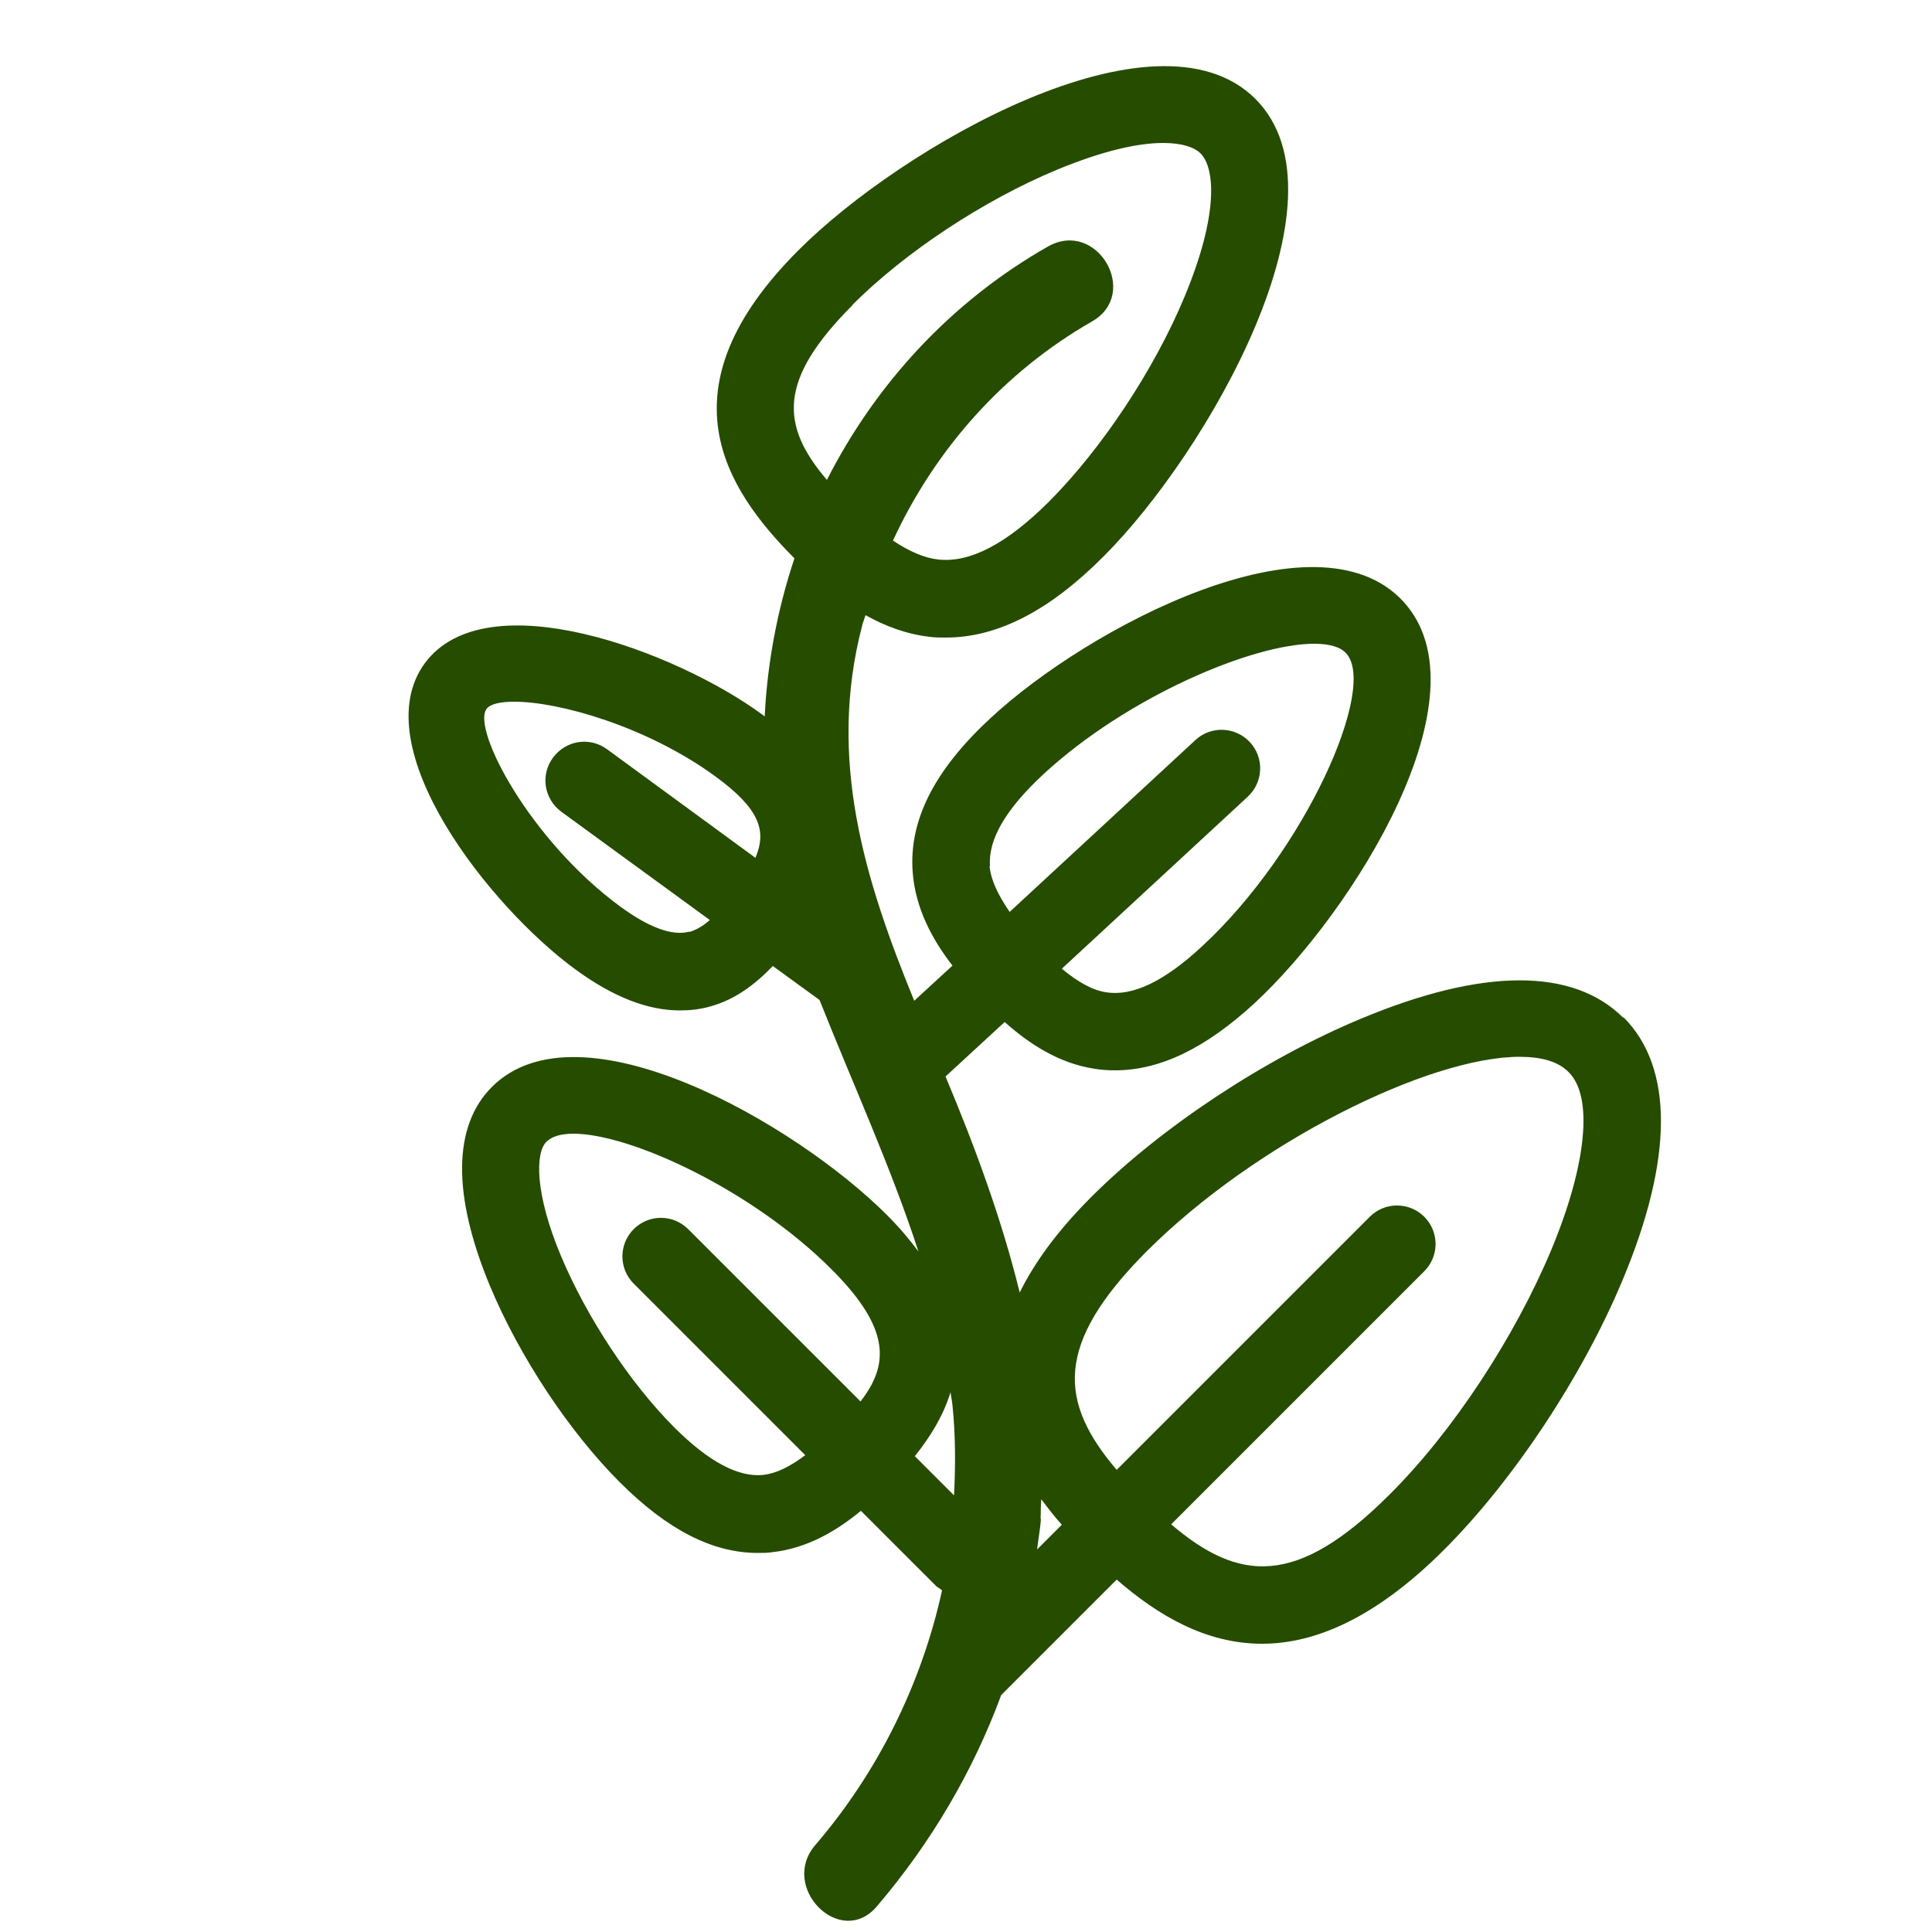 <?xml version="1.0" encoding="UTF-8"?>
<svg id="Ebene_1" data-name="Ebene 1" xmlns="http://www.w3.org/2000/svg" version="1.1" viewBox="0 0 50 50">
  <defs>
    <style>
      .cls-1 {
        fill: #264c00;
        stroke-width: 0px;
      }
    </style>
  </defs>
  <path class="cls-1" d="M42.01,26.34c-1.3-1.3-3.64-1.29-6.78.02-2.5,1.04-5.18,2.81-6.99,4.62-.88.88-1.47,1.7-1.85,2.47-.47-1.91-1.16-3.78-1.92-5.59l1.53-1.41c.63.56,1.4,1.07,2.33,1.21.18.03.35.04.53.04,1.16,0,2.34-.57,3.61-1.74,2.53-2.34,6.09-7.98,3.84-10.4-2.25-2.43-8.14.67-10.67,3.02-1.46,1.35-2.12,2.65-2.02,3.99.07.94.51,1.75,1.03,2.42l-.99.91c-1.28-3.13-2.25-6.24-1.35-9.7.02-.09.06-.18.09-.28.5.28,1.05.49,1.65.56.14.02.29.02.43.02,1.33,0,2.68-.69,4.09-2.11,2.67-2.67,6.48-9.27,3.92-11.83s-9.16,1.24-11.83,3.92c-3.56,3.56-1.93,6.13-.1,7.97-.44,1.32-.7,2.69-.77,4.09-.03-.02-.05-.04-.08-.06-2.2-1.61-7.13-3.48-8.72-1.31-1.58,2.17,1.69,6.3,3.89,7.91.98.72,1.88,1.07,2.72,1.07.26,0,.52-.03.77-.1.67-.18,1.2-.6,1.63-1.05l1.21.88c.86,2.17,1.84,4.3,2.56,6.51-.23-.31-.49-.62-.82-.95-2.36-2.36-7.95-5.58-10.22-3.31-1.01,1.01-1.03,2.79-.05,5.15.76,1.82,2.04,3.76,3.36,5.08,1.23,1.23,2.4,1.83,3.57,1.83.13,0,.25,0,.38-.02.9-.1,1.66-.55,2.29-1.07l1.96,1.96s.1.06.14.1c-.53,2.41-1.65,4.69-3.28,6.59-.94,1.09.65,2.69,1.59,1.59,1.4-1.64,2.49-3.49,3.22-5.47l2.99-2.99c1.06.92,2.3,1.66,3.76,1.66,1.37,0,2.94-.66,4.72-2.44s3.58-4.49,4.62-6.99c1.31-3.14,1.31-5.48.02-6.78ZM25.62,22.42c-.05-.69.4-1.47,1.38-2.38,2.16-2,5.41-3.38,7.01-3.38.39,0,.68.08.83.25.81.88-1.05,5.1-3.73,7.58-.98.91-1.8,1.3-2.48,1.19-.35-.05-.73-.26-1.15-.61l4.81-4.45c.41-.38.43-1.01.06-1.41-.38-.41-1.01-.43-1.41-.06l-4.81,4.45c-.31-.45-.49-.84-.52-1.19ZM22.06,7.89c1.37-1.37,3.4-2.71,5.3-3.5,1.21-.5,2.11-.69,2.74-.69.49,0,.81.11.97.27.37.37.48,1.56-.41,3.7-.79,1.9-2.14,3.93-3.5,5.3-1.11,1.11-2.06,1.6-2.88,1.51-.36-.04-.75-.21-1.17-.49,1.09-2.36,2.86-4.36,5.15-5.67,1.26-.72.13-2.66-1.14-1.94-2.53,1.44-4.47,3.58-5.72,6.04-1.2-1.41-1.28-2.58.67-4.53ZM17.84,24.11c-.43.12-1.04-.1-1.79-.65-2.33-1.71-3.84-4.58-3.46-5.11.09-.13.35-.19.72-.19,1.16,0,3.43.64,5.2,1.93,1.15.84,1.34,1.41,1.04,2.11l-3.84-2.81c-.45-.33-1.07-.23-1.4.22-.33.45-.23,1.07.22,1.4l3.84,2.8c-.18.16-.36.26-.53.31ZM19.76,38.17c-.65.07-1.42-.34-2.31-1.23-1.14-1.14-2.26-2.84-2.93-4.43-.68-1.62-.67-2.67-.38-2.96.14-.14.38-.21.7-.21,1.49,0,4.65,1.47,6.69,3.52,1.55,1.55,1.46,2.48.74,3.41l-4.46-4.46c-.39-.39-1.02-.39-1.41,0s-.39,1.02,0,1.41l4.44,4.44c-.4.3-.75.47-1.08.51ZM23.68,37.68c.39-.49.73-1.03.92-1.65.01.11.04.22.05.34.08.78.08,1.56.04,2.33l-1.02-1.02ZM26.93,39.31c.01-.17,0-.34.02-.51.17.23.34.45.53.66l-.64.64c.03-.26.08-.53.1-.79ZM40.15,32.34c-.95,2.27-2.55,4.71-4.19,6.34-2.41,2.41-3.9,2.26-5.65.77l6.55-6.55c.39-.39.39-1.02,0-1.41s-1.02-.39-1.41,0l-6.55,6.55c-1.49-1.75-1.63-3.24.77-5.65,2.82-2.82,7.3-5.04,9.66-5.04.56,0,1,.12,1.27.4.64.64.46,2.4-.45,4.59Z"/>
</svg>